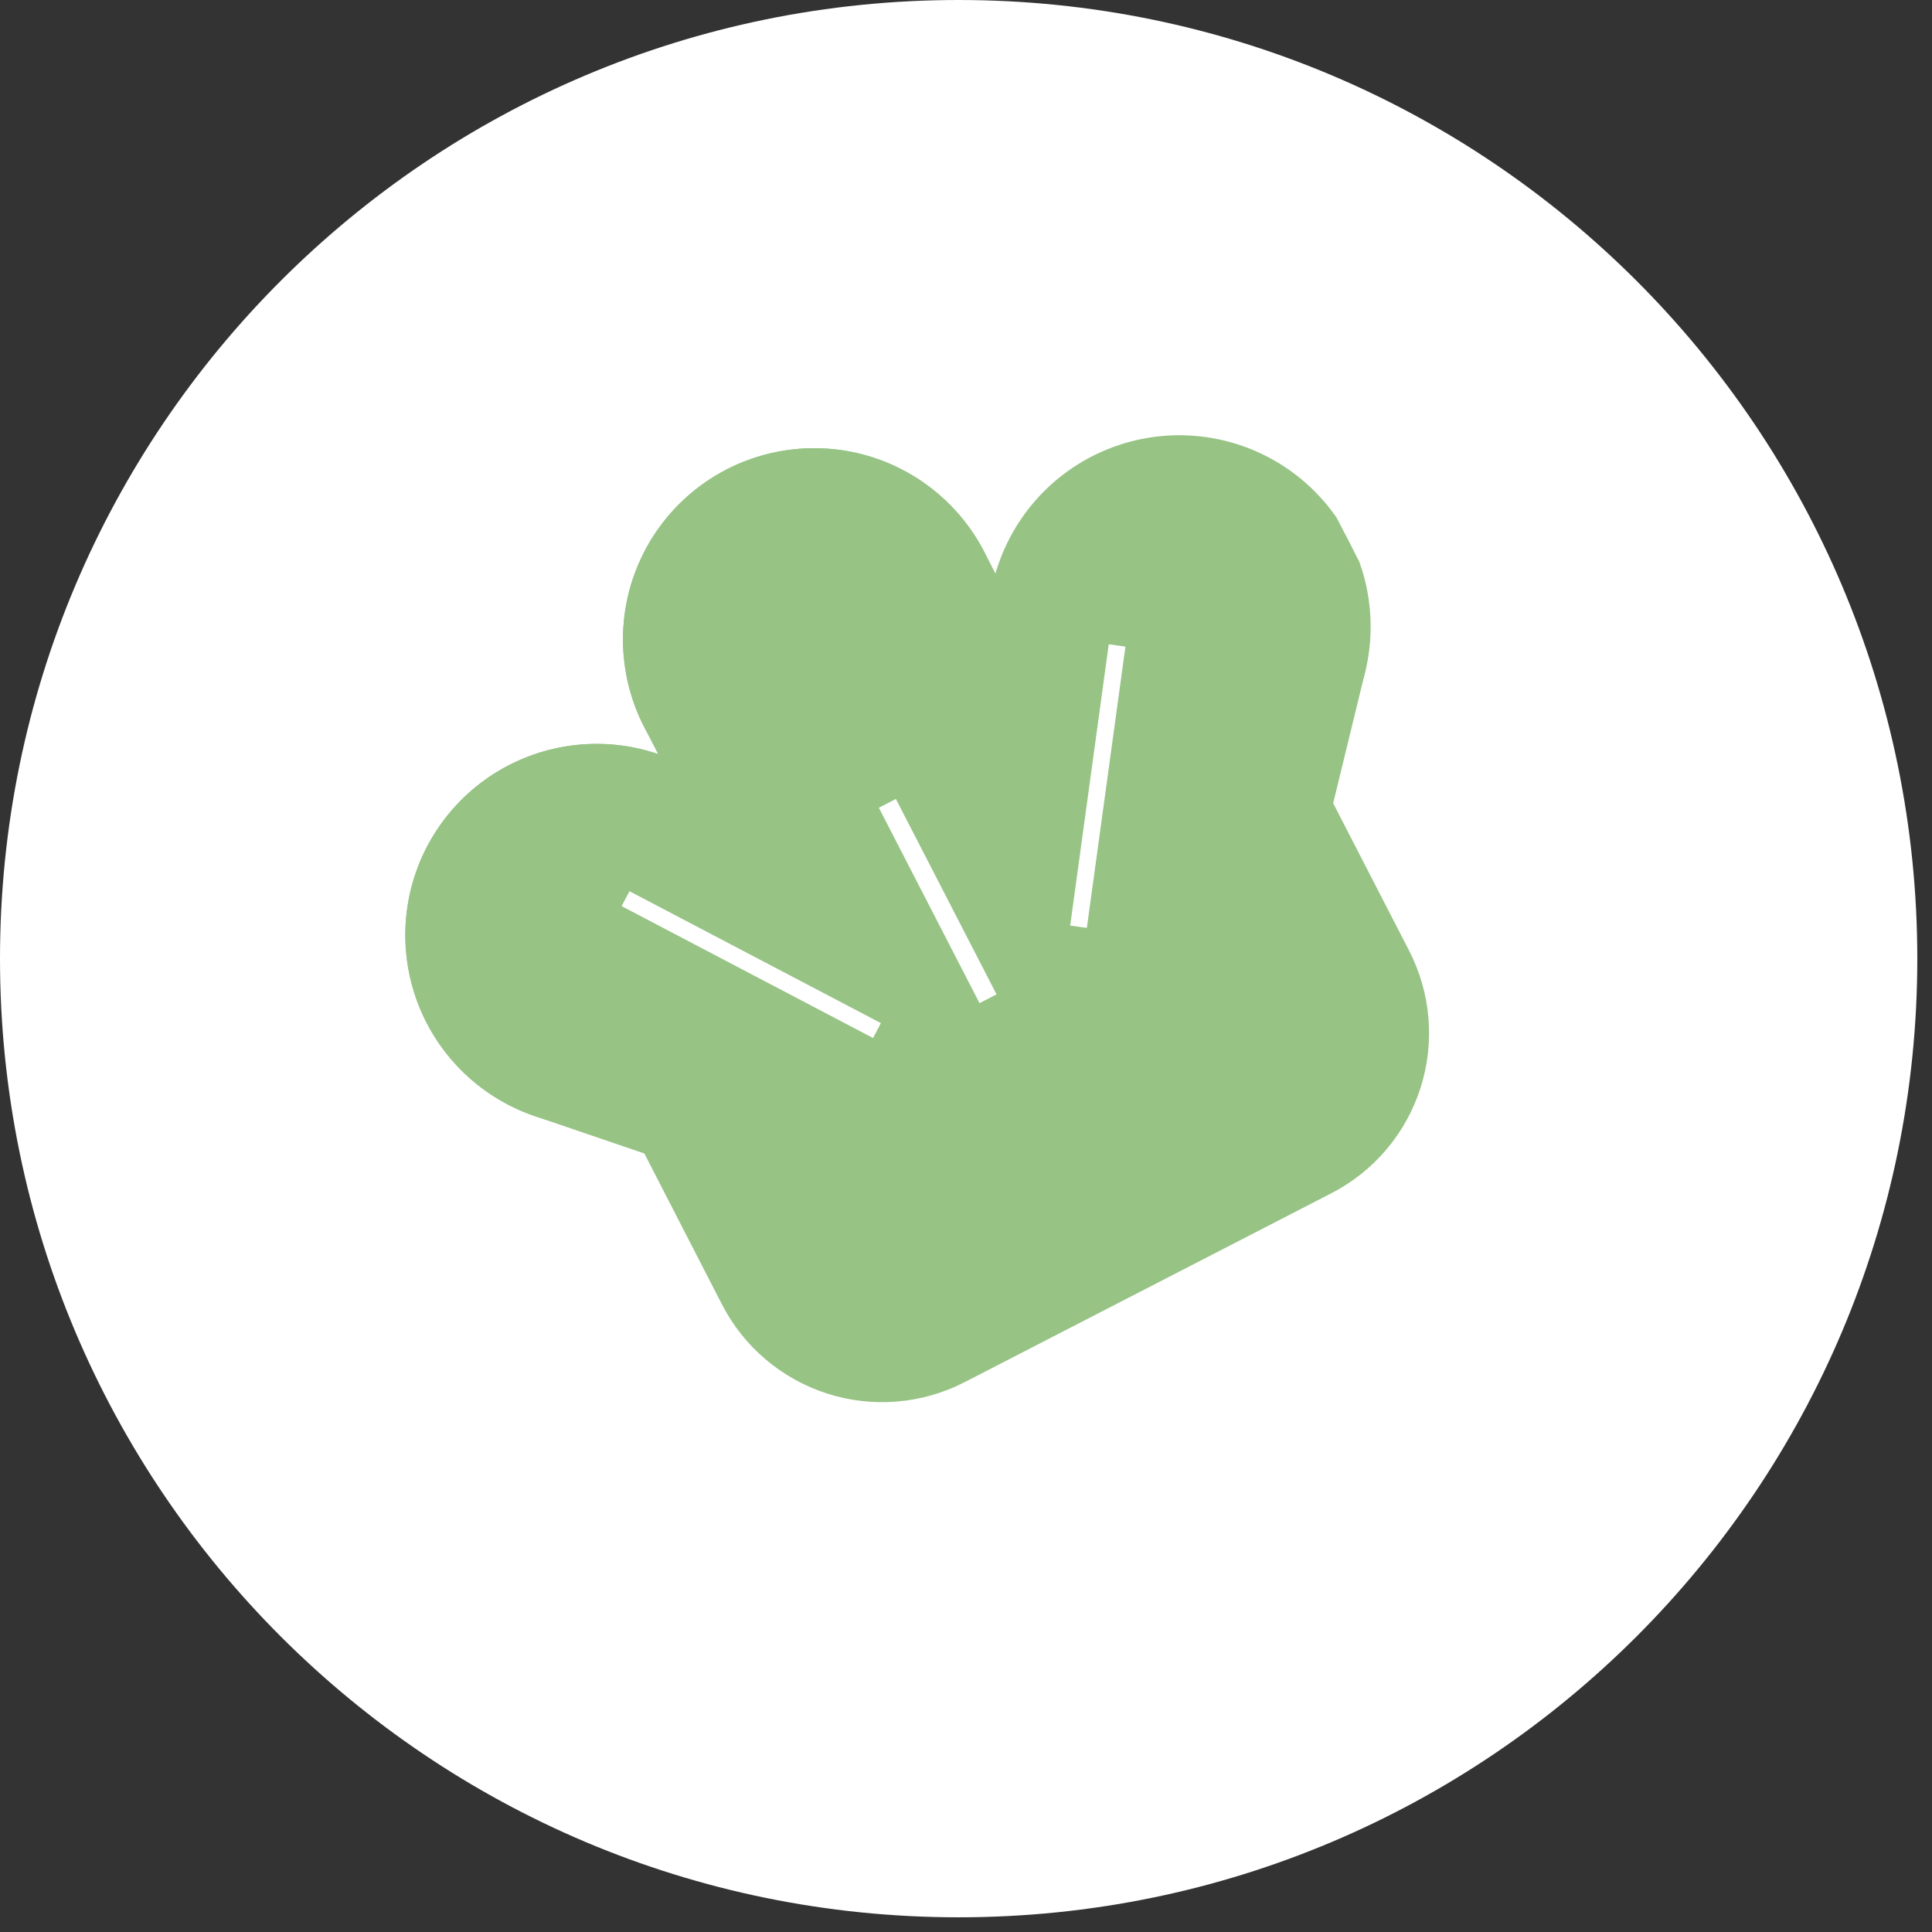 <?xml version="1.0" encoding="UTF-8"?> <svg xmlns="http://www.w3.org/2000/svg" width="117" height="117" viewBox="0 0 117 117" fill="none"><rect x="0" y="0" width="117" height="117" fill="#333333" stroke="none"/><path d="M58.055 116.11C90.118 116.11 116.11 90.118 116.11 58.055C116.11 25.992 90.118 0 58.055 0C25.992 0 0 25.992 0 58.055C0 90.118 25.992 116.11 58.055 116.11Z" fill="white"></path><g clip-path="url(#clip0_2911_487)"><path d="M56.766 34.076L40.358 42.528L44.393 50.36L60.8 41.909L56.766 34.076Z" fill="#97C385"></path><path d="M65.592 66.677C64.6 69.584 62.495 71.979 59.738 73.334C56.981 74.689 53.798 74.894 50.89 73.903L32.389 67.592C29.481 66.601 27.087 64.495 25.732 61.738C24.377 58.981 24.172 55.798 25.164 52.891C26.155 49.983 28.261 47.589 31.018 46.234C33.775 44.879 36.958 44.675 39.865 45.666L58.365 51.973C61.272 52.964 63.667 55.07 65.022 57.827C66.377 60.583 66.581 63.765 65.59 66.673" fill="#97C385"></path><path d="M39.867 45.67C42.035 46.409 43.935 47.775 45.327 49.594C46.719 51.413 47.541 53.604 47.687 55.89C47.834 58.176 47.3 60.455 46.152 62.437C45.004 64.419 43.294 66.017 41.238 67.027C39.182 68.038 36.873 68.416 34.602 68.114C32.331 67.812 30.201 66.844 28.481 65.331C26.76 63.818 25.527 61.83 24.937 59.616C24.347 57.403 24.426 55.064 25.165 52.896C25.656 51.456 26.425 50.127 27.43 48.984C28.434 47.842 29.654 46.909 31.019 46.238C32.384 45.567 33.868 45.171 35.386 45.074C36.905 44.976 38.427 45.179 39.867 45.67Z" fill="#97C385"></path><path d="M64.025 68.332C65.503 68.692 67.037 68.757 68.54 68.524C70.043 68.29 71.486 67.763 72.785 66.972C74.084 66.181 75.215 65.142 76.113 63.914C77.01 62.687 77.657 61.294 78.016 59.816L82.639 40.824C83.021 39.339 83.103 37.792 82.882 36.274C82.662 34.757 82.141 33.298 81.353 31.983C80.563 30.667 79.521 29.522 78.286 28.613C77.051 27.703 75.647 27.049 74.157 26.686C72.666 26.324 71.119 26.261 69.604 26.501C68.089 26.741 66.637 27.28 65.332 28.085C64.027 28.891 62.895 29.948 62.002 31.195C61.108 32.441 60.472 33.853 60.128 35.348L55.507 54.339C55.148 55.817 55.083 57.351 55.316 58.854C55.549 60.358 56.077 61.8 56.867 63.1C57.658 64.399 58.698 65.53 59.926 66.428C61.154 67.326 62.547 67.973 64.025 68.332Z" fill="#97C385"></path><path d="M60.128 35.348C59.586 37.575 59.717 39.911 60.503 42.064C61.29 44.216 62.697 46.086 64.546 47.439C66.396 48.791 68.605 49.565 70.894 49.662C73.184 49.759 75.45 49.175 77.407 47.983C79.365 46.792 80.925 45.047 81.89 42.969C82.856 40.891 83.183 38.573 82.832 36.309C82.48 34.045 81.465 31.936 79.914 30.249C78.364 28.562 76.348 27.372 74.122 26.831C72.644 26.471 71.109 26.406 69.606 26.639C68.103 26.873 66.66 27.4 65.361 28.191C64.061 28.982 62.93 30.021 62.032 31.249C61.135 32.477 60.487 33.87 60.128 35.348Z" fill="#97C385"></path><path d="M63.562 66.396C60.832 67.803 57.654 68.067 54.728 67.13C51.802 66.194 49.368 64.134 47.962 61.403L39.013 44.031C37.607 41.3 37.343 38.122 38.279 35.196C39.215 32.271 41.275 29.837 44.006 28.43C46.737 27.023 49.915 26.759 52.841 27.695C55.766 28.632 58.2 30.692 59.607 33.423L68.555 50.795C69.962 53.526 70.225 56.704 69.289 59.629C68.353 62.555 66.293 64.989 63.562 66.396Z" fill="#97C385"></path><path d="M59.605 33.419C60.654 35.456 61.075 37.758 60.815 40.034C60.556 42.31 59.627 44.458 58.147 46.206C56.667 47.954 54.701 49.224 52.499 49.855C50.297 50.487 47.957 50.451 45.776 49.752C43.594 49.054 41.669 47.724 40.242 45.931C38.817 44.139 37.954 41.963 37.764 39.68C37.575 37.398 38.066 35.11 39.177 33.106C40.287 31.103 41.967 29.473 44.003 28.424C46.735 27.018 49.913 26.754 52.839 27.691C55.764 28.628 58.198 30.688 59.605 33.419Z" fill="#97C385"></path><path d="M38.267 68.387L79.868 46.958L85.332 57.567C86.657 60.139 86.906 63.132 86.024 65.887C85.142 68.643 83.202 70.936 80.63 72.26L58.416 83.703C57.142 84.359 55.752 84.757 54.325 84.876C52.897 84.995 51.46 84.831 50.096 84.394C48.731 83.957 47.467 83.256 46.373 82.33C45.28 81.405 44.38 80.273 43.724 78.999L38.267 68.387Z" fill="#97C385"></path><path d="M53.738 48.65L59.834 60.484" stroke="white" stroke-width="1.16" stroke-miterlimit="10"></path><path d="M37.881 54.422L53.109 62.41" stroke="white" stroke-width="1.02" stroke-miterlimit="10"></path><path d="M67.65 39.088L65.314 56.123" stroke="white" stroke-width="1.02" stroke-miterlimit="10"></path></g><defs><clipPath id="clip0_2911_487"><rect width="63" height="55.748" fill="white" transform="translate(16 42.849) rotate(-27.253)"></rect></clipPath></defs></svg> 